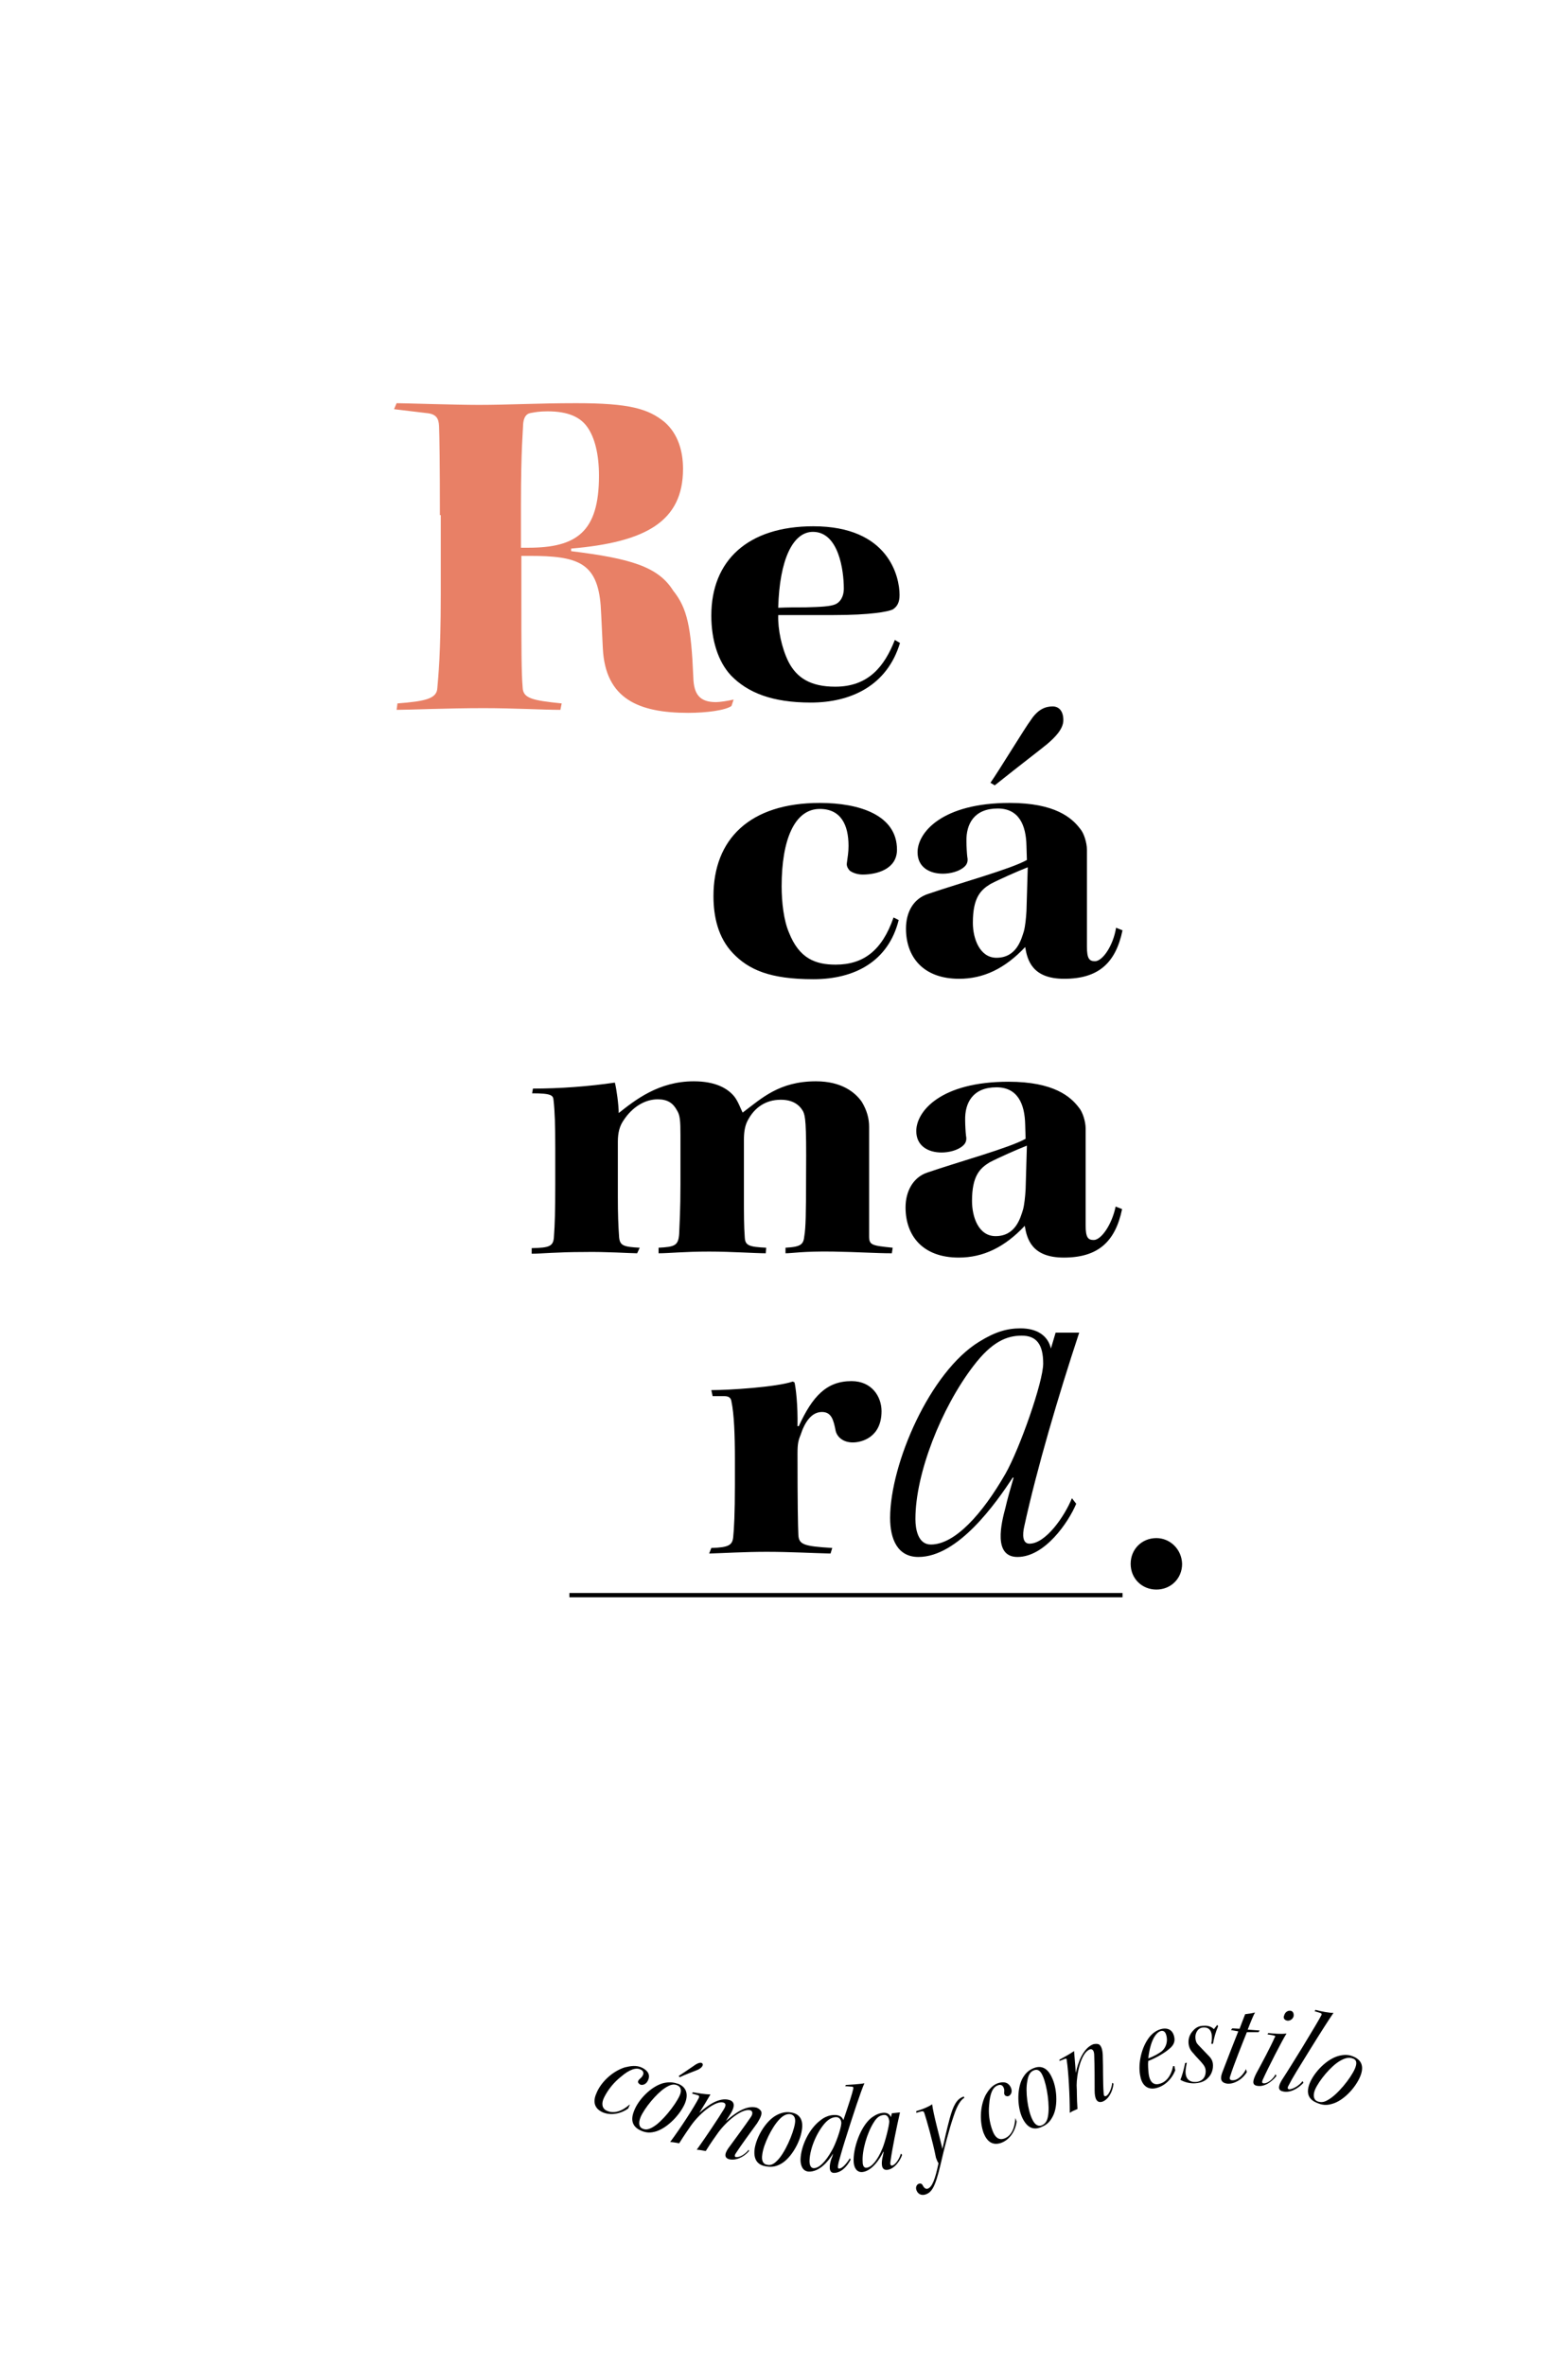 <?xml version="1.0" encoding="utf-8"?>
<!-- Generator: Adobe Illustrator 28.2.0, SVG Export Plug-In . SVG Version: 6.00 Build 0)  -->
<svg version="1.1" id="Capa_1" xmlns="http://www.w3.org/2000/svg" xmlns:xlink="http://www.w3.org/1999/xlink" x="0px" y="0px"
	 viewBox="0 0 365.7 551.6" style="enable-background:new 0 0 365.7 551.6;" xml:space="preserve">
<style type="text/css">
	.st0{fill:#e88066;}
</style>
<path d="M191.7,329.2c2.2,0,2.7,1.8,3.2,4.4c0.3,1.3,1.6,2.7,4,2.7c2.1,0,6.7-1.2,6.7-7.3c0-3.3-2.2-7-7-7c-5.8,0-9.1,3.5-12.3,10.5
	H186c0.1-4.9-0.4-9-0.7-10.2l-0.4-0.2c-3.8,1.3-14.8,2-19,2l0.3,1.4h2.7c1.2,0,1.6,0.5,1.7,1.3c0.6,2.8,0.8,7.7,0.8,13.3v6
	c0,6.7-0.2,10.4-0.4,12.3c-0.2,1.8-1,2.4-5.1,2.5l-0.5,1.3c3.5-0.1,8.2-0.4,13.4-0.4c5.5,0,10.5,0.3,14.9,0.4l0.4-1.3
	c-6.7-0.4-7.8-0.8-7.9-3.1c-0.1-2.2-0.2-7.1-0.2-18.9c0-2.3,0.2-3.1,0.7-4.3C187.7,331.5,189.3,329.2,191.7,329.2z"/>
<rect x="132.8" y="371.4" width="129" height="1"/>
<path d="M269.7,358.6L269.7,358.6c-3.4,0-6,2.6-6,6c0,3.5,2.7,6,6,6s6-2.5,6-6C275.6,361.2,272.9,358.6,269.7,358.6z"/>
<path d="M189.1,163.8c9.3,0,17.8-3.9,20.8-13.9l-1.2-0.7c-2.4,6.1-6.1,10.9-13.9,10.9c-5.8,0-9-2.1-10.9-5.8
	c-1.6-3.2-2.5-7.6-2.4-10.9c5.3,0,11.1,0,12.8,0c8.9,0,12.8-0.8,13.9-1.3c1.1-0.7,1.6-1.7,1.6-3.4c0-4.2-2.5-16-20.1-16
	c-15.3,0-23.8,8-23.8,20.8c0,5.8,1.6,10.8,4.6,14C174.4,161.5,180.1,163.8,189.1,163.8z M189.6,124L189.6,124c6,0,7.2,9,7.2,13.2
	c0,2.1-1,3.3-2,3.7c-1.2,0.5-3.3,0.6-6.9,0.7c-2.1,0-4.2,0-6.4,0.1C181.8,130.5,184.9,124,189.6,124z"/>
<path d="M189.7,228.3c9.7,0,17.5-4.2,19.9-13.8l-1.2-0.6c-2.7,7.8-7.1,11-13.5,11c-4.7,0-8.5-1.4-10.9-7.5c-1.2-2.8-1.7-7-1.7-10.8
	c0-10.8,3-18,8.9-18c4.9,0,6.7,3.7,6.7,8.6c0,1.6-0.2,2.5-0.4,4.1c-0.1,0.8,0.5,1.5,0.7,1.7c0.8,0.6,2,0.9,3,0.9c3.2,0,8-1.2,8-5.8
	c0-8.1-8.8-10.9-18-10.9c-16.4,0-24.8,8.5-24.8,21.7c0,4.9,1.1,9.7,4.5,13.3C174.6,226.1,179.6,228.3,189.7,228.3z"/>
<path d="M244.2,173.5c2-1.7,3.8-3.6,3.8-5.6c0-2.1-1-3.2-2.5-3.2c-1.6,0-3.4,0.6-5.1,3.2c-1.3,1.7-7.3,11.6-9.4,14.6l1,0.6
	C238.4,178,242.5,174.9,244.2,173.5z"/>
<path d="M255.4,224.1c-1.3,0-1.9-0.5-1.9-3.4v-22.6c0-1.6-0.7-3.9-1.6-4.9c-1.9-2.5-5.8-6-16.4-6c-15.8,0-21.5,6.9-21.5,11.5
	c0,3.5,2.8,5,5.9,5c1.7,0,3.8-0.5,5-1.6c0.7-0.6,0.9-1.4,0.7-2.3c-0.1-0.8-0.2-2.6-0.2-3.6c-0.1-4.1,1.8-7.7,7.3-7.7
	c4.9,0,6.6,3.8,6.7,8.7l0.1,3.3c-3.7,2.1-15.4,5.3-23,7.9c-3.5,1.1-5.2,4.3-5.2,8.1c0,6.6,4,11.7,12.4,11.7c5.7,0,10.7-2.4,15.4-7.4
	c0.5,3,1.6,7.4,9.1,7.4c7.9,0,12-3.6,13.6-11.3l-1.5-0.6C259.6,220.6,257.1,224.1,255.4,224.1z M239.4,212.4
	c-0.1,1.7-0.3,3.6-0.6,4.7c-0.6,1.9-1.7,6.2-6.4,6.2c-3.9,0-5.5-4.5-5.5-8.1v-0.1c0-5.8,1.8-7.6,4.1-9c2.1-1.1,6.4-3,8.7-3.9
	L239.4,212.4z"/>
<path d="M148.6,292.2l0.6-1.3c-3.8-0.2-4.6-0.5-4.8-2.4c-0.2-2.7-0.3-5.5-0.3-9.4v-12.9c0-2.1,0.4-3.7,1.4-5.1c2-3,4.9-4.8,7.9-4.8
	c2.3,0,3.6,0.9,4.5,2.6c0.7,1.1,0.8,2.4,0.8,5.7v11.5c0,6-0.2,9.1-0.3,11.6c-0.2,2.7-1,3-4.8,3.2v1.3c2.5,0,5.8-0.4,11.8-0.4
	c5.1,0,10.8,0.4,13.2,0.4l0.1-1.3c-4-0.2-4.9-0.5-5-2.4c-0.2-2.7-0.2-5.5-0.2-9.4v-13.4c0-1.6,0.2-3.1,0.8-4.3c1.6-3.2,4.3-5,7.8-5
	c2.7,0,4.3,1.1,5.2,2.7c0.5,1.1,0.8,2.2,0.7,14.3c0,10-0.1,12.9-0.4,14.7c-0.2,2-0.7,2.6-4.4,2.8v1.3c1.6,0,4-0.5,11.1-0.4
	c6,0.1,10,0.4,13.7,0.4l0.2-1.3c-4.9-0.5-5.5-0.6-5.5-2.7v-25.5c0-1.9-0.5-3.8-1.7-5.8c-1.6-2.3-4.8-4.8-10.7-4.8
	c-8.6,0-12.7,4-17.1,7.3c-0.5-1-1-2.5-1.9-3.7c-1.6-2-4.5-3.6-9.5-3.6c-8.2,0-13.7,4.4-17.5,7.4c0-1.8-0.5-5.6-0.9-7.1
	c-6.1,0.9-12.9,1.4-19.1,1.4l-0.2,1.1c4.6,0,4.9,0.5,5,1.6c0.3,2.6,0.4,5.9,0.4,11.2v8.5c0,6-0.1,9.4-0.3,12c-0.1,2.4-1,2.7-5.2,2.8
	v1.3c2.2,0,5.9-0.4,12.2-0.4C141.3,291.8,147,292.2,148.6,292.2z"/>
<path d="M211.2,281.5c0,6.6,4,11.7,12.4,11.7c5.7,0,10.7-2.4,15.4-7.4c0.5,3,1.6,7.4,9.1,7.4c7.9,0,12-3.6,13.6-11.3l-1.5-0.6
	c-0.9,4.3-3.4,7.8-5.1,7.8c-1.3,0-1.9-0.5-1.9-3.4c0-6.4,0-20.4,0-22.6c0-1.6-0.7-3.9-1.6-4.9c-1.9-2.5-5.8-6-16.4-6
	c-15.8,0-21.5,6.9-21.5,11.5c0,3.5,2.8,5,5.9,5c1.7,0,3.8-0.5,5-1.6c0.7-0.6,0.9-1.4,0.7-2.3c-0.1-0.8-0.2-2.6-0.2-3.6
	c-0.1-4.1,1.8-7.7,7.3-7.7c4.9,0,6.6,3.8,6.7,8.7l0.1,3.3c-3.7,2.1-15.4,5.3-23,7.9C213,274.5,211.2,277.7,211.2,281.5z M226.7,280
	c0-5.8,1.8-7.6,4.1-9c2.1-1.1,6.4-3,8.7-3.9l-0.3,10.2c-0.1,1.7-0.3,3.6-0.6,4.7c-0.6,1.9-1.7,6.2-6.4,6.2
	C228.2,288.2,226.7,283.7,226.7,280L226.7,280z"/>
<path d="M251.7,310.7h-5.5l-1.1,3.7c-0.7-3-3.2-4.7-7.1-4.7c-3.1,0-5.9,0.8-9.6,3.1c-11.5,7-20.8,28.5-20.8,41.1
	c0,4.9,1.7,9.1,6.6,9.1c9.3,0,18.1-12.6,22-18.5c0.1,0,0.2,0,0.2,0c-0.6,2-1.6,5.6-1.9,7c-1,3.7-2.9,11.5,2.8,11.5
	c6.4,0,11.9-8.1,13.7-12.4l-1-1.3c-1.7,4.2-6.1,10.6-9.9,10.6c-1.6,0-1.7-2-1.2-4.1C241.8,342.5,246.9,325.2,251.7,310.7z
	 M234.5,343.6c-5.4,9.4-11.8,16.5-17.4,16.5c-3,0-3.6-3.6-3.6-5.9v-0.1c0-10.5,6-25.8,13.5-35.6c4.4-5.8,7.9-7.1,11.3-7.1
	c3.4,0,5,2,5,6.5C243.3,322.2,237.8,337.8,234.5,343.6z"/>
<g>
	<g>
		<path class="st0" d="M102.6,120.1c0-12.1-0.1-18.2-0.2-20.8c-0.1-1.6-0.5-2.8-3-3l-7.5-0.9l0.6-1.4c1.6,0,13.6,0.4,19.2,0.4
			c6.9,0,13.7-0.4,22.7-0.4c12.4,0,16.8,1.3,20.6,4.4c3.2,2.8,4.3,6.9,4.3,10.9c0,12.3-8.7,17.1-26.1,18.6v0.6
			c13.8,1.7,20.3,3.6,23.8,9.2c3.3,4.1,4.2,8.5,4.7,20.2c0.1,4,1.5,5.8,5.3,5.8c0.9,0,2.8-0.3,4.1-0.6l-0.5,1.5
			c-1.4,1-5.8,1.6-10.1,1.6c-11.6,0-19.3-3.3-19.9-15c-0.2-3.7-0.3-6.7-0.5-10c-0.8-10.1-5.4-11.6-16.7-11.6h-1.8v9.2
			c0,12.1,0,18.1,0.3,21.5c0.1,2.5,2.2,3,9.1,3.7l-0.3,1.5c-3.8,0-11-0.4-17.9-0.4c-8.4,0-17.6,0.4-20.3,0.4l0.2-1.5
			c6.5-0.5,9.2-1.1,9.3-3.6c0.2-2.5,0.8-7.7,0.8-21.7v-18.6H102.6z M121.5,127.7h1.7c11.3,0,16.5-3.7,16.5-16.8c0-5-1-8.9-2.7-11.3
			c-1.6-2.3-4.4-3.7-9.3-3.7c-1.9,0-2.9,0.2-4,0.4s-1.6,1.2-1.7,2.7c0,1.2-0.5,5.4-0.5,19V127.7z"/>
	</g>
</g>
<g>
	<path d="M141.5,492.1c-1.1-0.5-1.3-1.7-0.6-3.1c1-2,2.4-3.6,3.9-4.8c2.1-1.8,3.6-2.2,4.6-1.7c0.7,0.3,0.8,0.9,0.5,1.4
		c-0.2,0.4-0.5,0.6-0.8,0.9c-0.2,0.2-0.3,0.4-0.3,0.6s0.2,0.4,0.5,0.6c0.4,0.2,1.3,0.1,1.8-0.9s0.4-2.1-1.3-3
		c-1.4-0.7-2.8-0.4-4.1-0.1c-2.8,0.9-5.4,3.3-6.5,5.8c-0.9,1.9-0.8,3.6,1.2,4.6c2.1,1,4.6,0.3,6.1-0.8l0.4-0.9h-0.1
		C145.1,492.2,143.2,492.9,141.5,492.1z"/>
	<path d="M162.4,482.7c0.6-0.2,1.2-0.6,1.4-1c0.2-0.3,0.1-0.6-0.1-0.7c-0.3-0.2-0.9,0-1.4,0.3c-0.7,0.5-3.1,2.1-4,2.7l0.2,0.3
		C160.2,483.5,161.7,483,162.4,482.7z"/>
	<path d="M159.7,490.5c0.9-2.1,0.5-3.9-1.6-4.7H158c-1.1-0.4-2.2-0.4-3.4-0.1c-2.8,0.8-5.7,3.8-6.7,6.4c-1.2,2.9,0.3,4.1,1.7,4.7
		c1.2,0.5,2.2,0.5,3.5,0.1C155.8,496,158.6,493,159.7,490.5z M152.3,495.9c-1,0.6-1.7,0.7-2.4,0.4c-0.8-0.3-1.1-1.2-0.5-2.7
		c0.9-2.1,3.7-5.5,5.7-6.8c1.2-0.8,2.1-1,2.9-0.6l0,0c0.9,0.4,1,1.3,0.5,2.4C157.5,490.8,154.4,494.7,152.3,495.9z"/>
	<path d="M171.6,502.9c-0.4-0.1-0.2-0.6,0.1-1c1.1-1.7,3.3-4.7,4.9-6.9c0.4-0.7,1.3-2,0.9-2.8c-0.2-0.3-0.5-0.6-1-0.8
		c-2.5-0.7-5.2,1.4-7.2,3.1c0.4-0.6,0.7-1.1,1.1-1.7c0.6-1,1.4-2.7-0.3-3.2c-2.4-0.7-5.1,1.3-7,3c0.7-1.1,2.2-3.6,2.6-4.3
		c-1.3,0-2.9-0.3-4.1-0.5l-0.2,0.3l1.4,0.4c0.3,0.1,0.3,0.3,0.2,0.6c-1.2,2.3-4.1,6.8-6.7,10.3c0.6,0,1.4,0.2,2.1,0.3
		c1.2-1.9,2.1-3.2,2.8-4.2c2.3-3.2,5.9-5.8,7.5-5.3c0.7,0.2,0.6,0.8,0.1,1.6c-1.2,2-4.5,6.9-6.3,9.4c0.6,0,1.4,0.2,2.1,0.3
		c1.3-2.1,2.2-3.3,2.9-4.3c1.9-2.6,5.5-5.7,7.5-5.2c0.6,0.2,0.6,0.9,0.1,1.6c-1.5,2.2-3.3,4.6-4.9,6.8c-1.1,1.4-1.5,2.6-0.2,3
		c1.5,0.4,3.4-0.4,4.7-1.9l-0.1-0.3C173.9,502.2,172.4,503.1,171.6,502.9z"/>
	<path d="M184.4,492.5L184.4,492.5c-1.2-0.2-2.3,0.1-3.4,0.7c-2.5,1.4-4.6,5.1-5,7.8c-0.4,3.1,1.3,3.9,2.8,4.1
		c1.3,0.2,2.3,0,3.5-0.7c2.3-1.4,4.3-5,4.7-7.7C187.4,494.5,186.7,492.8,184.4,492.5z M185.4,495.1c-0.4,2.4-2.4,7-4.2,8.7
		c-0.8,0.8-1.5,1.1-2.3,0.9c-0.8-0.1-1.4-0.8-1.1-2.5c0.3-2.3,2.2-6.2,3.9-8c0.9-1,1.8-1.4,2.6-1.3l0,0
		C185.3,493.1,185.6,493.9,185.4,495.1z"/>
	<path d="M195.7,505.6c-0.5,0-0.2-0.9-0.1-1.5c0.3-1,0.7-2.6,1.4-4.8c2-6.4,3.8-11.8,4.6-13.6c-0.9,0.2-3,0.3-4.3,0.4l-0.2,0.3
		c0.8,0,1.2,0.1,1.6,0.1c0.2,0,0.4,0.1,0.3,0.5c-0.2,1-1,3.5-2.3,7.3c-0.3-0.8-1-1.2-2-1.2c-1.2,0-2.3,0.4-3.3,1.2
		c-2.7,2-4.6,6-4.7,9.2c0,1.4,0.5,2.7,1.9,2.8c2.5,0.1,4.6-2.4,5.7-4.2c-0.1,0.4-0.2,0.8-0.4,1.2c-0.5,1.5-0.7,3.3,0.6,3.3
		c1.5,0,2.9-1.2,3.9-3.1l-0.2-0.3C197.6,504.2,196.5,505.6,195.7,505.6z M194,501.4c-1.5,2.7-3,4.1-4.2,4.1c-0.8,0-1-0.9-1-1.7l0,0
		c0.1-3.2,1.9-6.9,3.6-8.8c0.9-1,1.8-1.4,2.6-1.4c1,0,1.3,1,1.2,1.6C196.1,496.4,194.9,499.9,194,501.4z"/>
	<path d="M208,504.9c-0.4,0-0.4-0.5-0.3-1.1c0.4-2.9,1.4-7.8,2.2-11.3l-1.9,0.2l-0.2,0.9c-0.3-0.7-0.9-1.1-1.9-1
		c-0.9,0.1-1.6,0.4-2.6,1.1c-2.6,2-4.4,7.2-4.2,10.4c0.1,1.3,0.7,2.4,2,2.3c2.3-0.2,4.2-3.2,4.9-4.7h0.1c-0.1,0.4-0.2,1.1-0.3,1.4
		c-0.2,1.1-0.4,2.9,1.1,2.8c1.8-0.2,3.1-2.3,3.5-3.5l-0.3-0.3C209.8,503.3,208.8,504.8,208,504.9z M205.8,500.9
		c-1.1,2.7-2.5,4.4-3.7,4.5c-0.7,0.1-0.9-0.7-0.9-1.3l0,0c-0.2-2.6,1-6.8,2.6-9.3c0.8-1.3,1.5-1.6,2.3-1.7c0.7-0.1,1.2,0.4,1.3,1.5
		C207.4,495.6,206.4,499.5,205.8,500.9z"/>
	<path d="M221.5,493.9c-0.7,2.6-1.2,4.9-1.7,7.1c-0.7-3-2.1-8-2.4-10.4c-0.8,0.6-2.6,1.3-3.7,1.6v0.4c1.6-0.5,1.7-0.5,1.9,0.1
		c0.5,1.5,1.9,6.4,2.7,10.4c0.2,0.5,0.4,1.1,0.6,1.2c-0.8,3.8-1.5,5.7-2.6,6c-0.4,0.1-0.8-0.2-1.1-0.8c-0.1-0.2-0.3-0.5-0.8-0.4
		s-0.9,0.7-0.7,1.4c0.2,0.7,0.8,1.4,1.9,1.2c1.7-0.4,2.5-1.8,3.7-6.8c1-4.3,2-8.3,3.1-11.5c0.9-2.8,1.8-3.9,2.5-4.3l-0.1-0.3
		C223.1,489.3,222.3,491,221.5,493.9z"/>
	<path d="M236.8,493.8c-0.1,2.3-0.9,4.2-2.6,4.8c-1.2,0.4-2.1-0.2-2.7-1.8c-0.8-2.1-1-4.2-0.8-6.1c0.2-2.8,0.9-4.1,2-4.5
		c0.7-0.3,1.2,0,1.4,0.6c0.2,0.4,0.1,0.8,0.1,1.2c0,0.2,0.1,0.5,0.3,0.6s0.4,0.2,0.7,0.1c0.5-0.2,1-0.9,0.6-1.9s-1.3-1.7-3.1-1.1
		c-1.4,0.5-2.3,1.8-2.9,2.9c-1.3,2.7-1.3,6.2-0.4,8.7c0.8,2,2.1,3,4.1,2.3c2.2-0.8,3.4-3.1,3.6-5L236.8,493.8L236.8,493.8z"/>
	<path d="M240.8,482.3L240.8,482.3c-1.1,0.5-1.8,1.3-2.4,2.4c-1.3,2.6-1.1,6.8,0.1,9.2c1.4,2.8,3.2,2.6,4.6,1.9
		c1.2-0.5,1.9-1.3,2.5-2.5c1.2-2.4,0.9-6.6-0.3-9C244.4,482.3,242.9,481.3,240.8,482.3z M244.4,493.5c-0.2,1.1-0.7,1.7-1.4,2
		s-1.6,0.1-2.3-1.5c-1-2.1-1.6-6.4-1.1-8.8c0.2-1.4,0.7-2.2,1.5-2.5l0,0c0.9-0.4,1.6,0.1,2.1,1.3
		C244.2,486.2,244.9,491.1,244.4,493.5z"/>
	<path d="M257.9,488.7c-0.3,0.1-0.5-0.1-0.5-0.7c-0.2-2.6-0.1-5.9-0.2-8.5c0-1.1-0.2-2.6-1-2.9c-0.3-0.1-0.7-0.1-1.2,0
		c-2.4,0.9-3.6,4.3-4.1,6.7c-0.1-1.8-0.3-3.6-0.4-5.1c-1,0.7-2.3,1.4-3.4,2v0.3l1.3-0.5c0.3-0.1,0.4,0,0.4,0.4
		c0.4,2.6,0.7,8.1,0.7,12.2c0.4-0.3,1.3-0.7,1.8-0.9c-0.2-2.7-0.1-4-0.2-5.5c0-2.4,0.9-7.6,3.1-8.4c0.7-0.2,1,0.5,1,1.4
		c0.1,2.4,0.1,5.7,0.1,8.2c0,1.9,0.5,3,1.8,2.6c1.4-0.5,2.4-2.3,2.6-4.2l-0.3-0.2C259.3,486.8,258.6,488.5,257.9,488.7z"/>
	<path d="M273.6,481.7c-0.5,2.4-1.7,3.9-3.5,4.2c-1.3,0.2-2-0.8-2.2-2.4c-0.1-0.9-0.2-2.2-0.1-3c1.4-0.5,3.8-1.8,5-2.9
		c0.6-0.5,1.3-1.3,1.1-2.5c-0.2-1.3-1-2.4-2.8-2.1c-1.1,0.2-2.2,0.9-3,1.9c-1.9,2.4-2.7,6.2-2.2,8.9c0.3,2,1.4,3.4,3.4,3.1
		c2.3-0.4,4-2.2,4.8-4.2l-0.2-1H273.6z M270.8,473.5L270.8,473.5c0.7-0.1,1.1,0.3,1.3,1.4c0.2,1.1-0.1,2.4-1.1,3.3
		c-0.6,0.5-2,1.3-3.2,1.7C268.4,474.9,270,473.7,270.8,473.5z"/>
	<path d="M283.1,473.1c-0.3-0.4-1.2-0.9-2.3-0.8c-1,0-1.8,0.3-2.5,1.1c-0.8,0.8-1.2,1.9-1.1,3c0.1,1,0.5,1.7,1.1,2.3
		c0.7,0.9,1.8,1.9,2.3,2.6c0.4,0.5,0.6,1,0.6,1.6c0,1.7-1.1,2.4-2.2,2.5c-1.6,0.1-2.5-0.7-2.5-2.4c0-0.6,0.2-1.6,0.3-2.1l-0.4,0.1
		c-0.3,1.6-0.8,3.2-1.1,3.9c1,0.6,2.4,0.9,3.5,0.8c1.3-0.1,2.3-0.5,3-1.3c0.6-0.6,1.1-1.6,1.1-2.8c0-1.1-0.4-1.7-1.1-2.4
		c-0.6-0.6-1.7-1.8-2.3-2.4c-0.5-0.5-0.6-0.9-0.7-1.6c-0.1-1.2,0.6-2.5,1.9-2.5c1.5-0.1,2.3,1.1,1.8,3.8h0.4
		c0.2-1.2,0.6-2.7,1.2-4.1l-0.2-0.3L283.1,473.1z"/>
	<path d="M287.4,485c-0.6,0-0.7-0.4-0.5-0.9c0.8-2.6,3.1-8.3,3.9-10.3h2.7l0.3-0.4l-2.8-0.2c0.6-1.6,1.4-3.5,1.7-4
		c-0.7,0.2-1.5,0.3-2.3,0.4c-0.3,0.8-0.9,2.3-1.3,3.4l-1.7-0.1l-0.3,0.4l1.7,0.3c-1,2.5-2.6,6.6-3.7,9.5c-0.5,1.3-0.6,2.5,1.2,2.7
		c1.5,0.1,3.4-0.9,4.5-2.7l-0.2-0.7C290.1,483.5,288.8,485.1,287.4,485z"/>
	<path d="M300.2,471.1c0.6,0.1,1.3-0.3,1.5-1c0.1-0.6-0.1-1.2-0.7-1.3l0,0c-0.6-0.1-1.3,0.3-1.5,1.1
		C299.2,470.5,299.6,471,300.2,471.1z"/>
	<path d="M294.6,485.7c-0.3-0.1-0.3-0.3-0.1-0.8c1.3-2.9,4.7-9.5,5.5-10.7v-0.1c-1.1,0.2-3.1,0-4.2-0.1l-0.2,0.3
		c0.6,0.1,1.3,0.2,1.6,0.3c0.3,0.1,0.3,0.2,0.1,0.4c-0.9,2.1-3.1,6.2-4.3,8.4c-0.8,1.6-1.1,2.7,0.2,2.9c1.6,0.3,3.3-0.8,4.5-2.3
		l-0.2-0.4C296.9,484.8,295.5,485.9,294.6,485.7z"/>
	<path d="M300.6,487.1c-0.4-0.1-0.3-0.5,0-1c0.8-1.6,2.3-4,4.9-8.2s4.6-7.3,5.5-8.6c-1,0-2.7-0.3-4.2-0.7l-0.2,0.3l1.3,0.4
		c0.3,0.1,0.4,0.2,0.3,0.5c-0.7,1.3-1.7,3-4.5,7.6c-1.8,2.9-3.2,5.2-4.7,7.5c-0.6,1-1.3,2.4,0.2,2.7c1.5,0.4,3.4-0.5,4.8-2l-0.2-0.4
		C302.8,486.5,301.2,487.2,300.6,487.1z"/>
	<path d="M315.7,479.5L315.7,479.5c-1.1-0.5-2.2-0.5-3.4-0.2c-2.8,0.7-5.7,3.7-6.8,6.3c-1.2,2.9,0.2,4.1,1.7,4.7
		c1.2,0.5,2.2,0.6,3.5,0.2c2.6-0.7,5.4-3.7,6.5-6.3C318.1,482.1,317.8,480.4,315.7,479.5z M316,482.3c-1,2.3-4.1,6.1-6.3,7.3
		c-1,0.6-1.7,0.6-2.5,0.3c-0.7-0.3-1.1-1.2-0.5-2.7c0.9-2.1,3.7-5.5,5.8-6.7c1.2-0.7,2.1-0.9,2.9-0.6l0,0
		C316.5,480.2,316.5,481.1,316,482.3z"/>
</g>
</svg>
